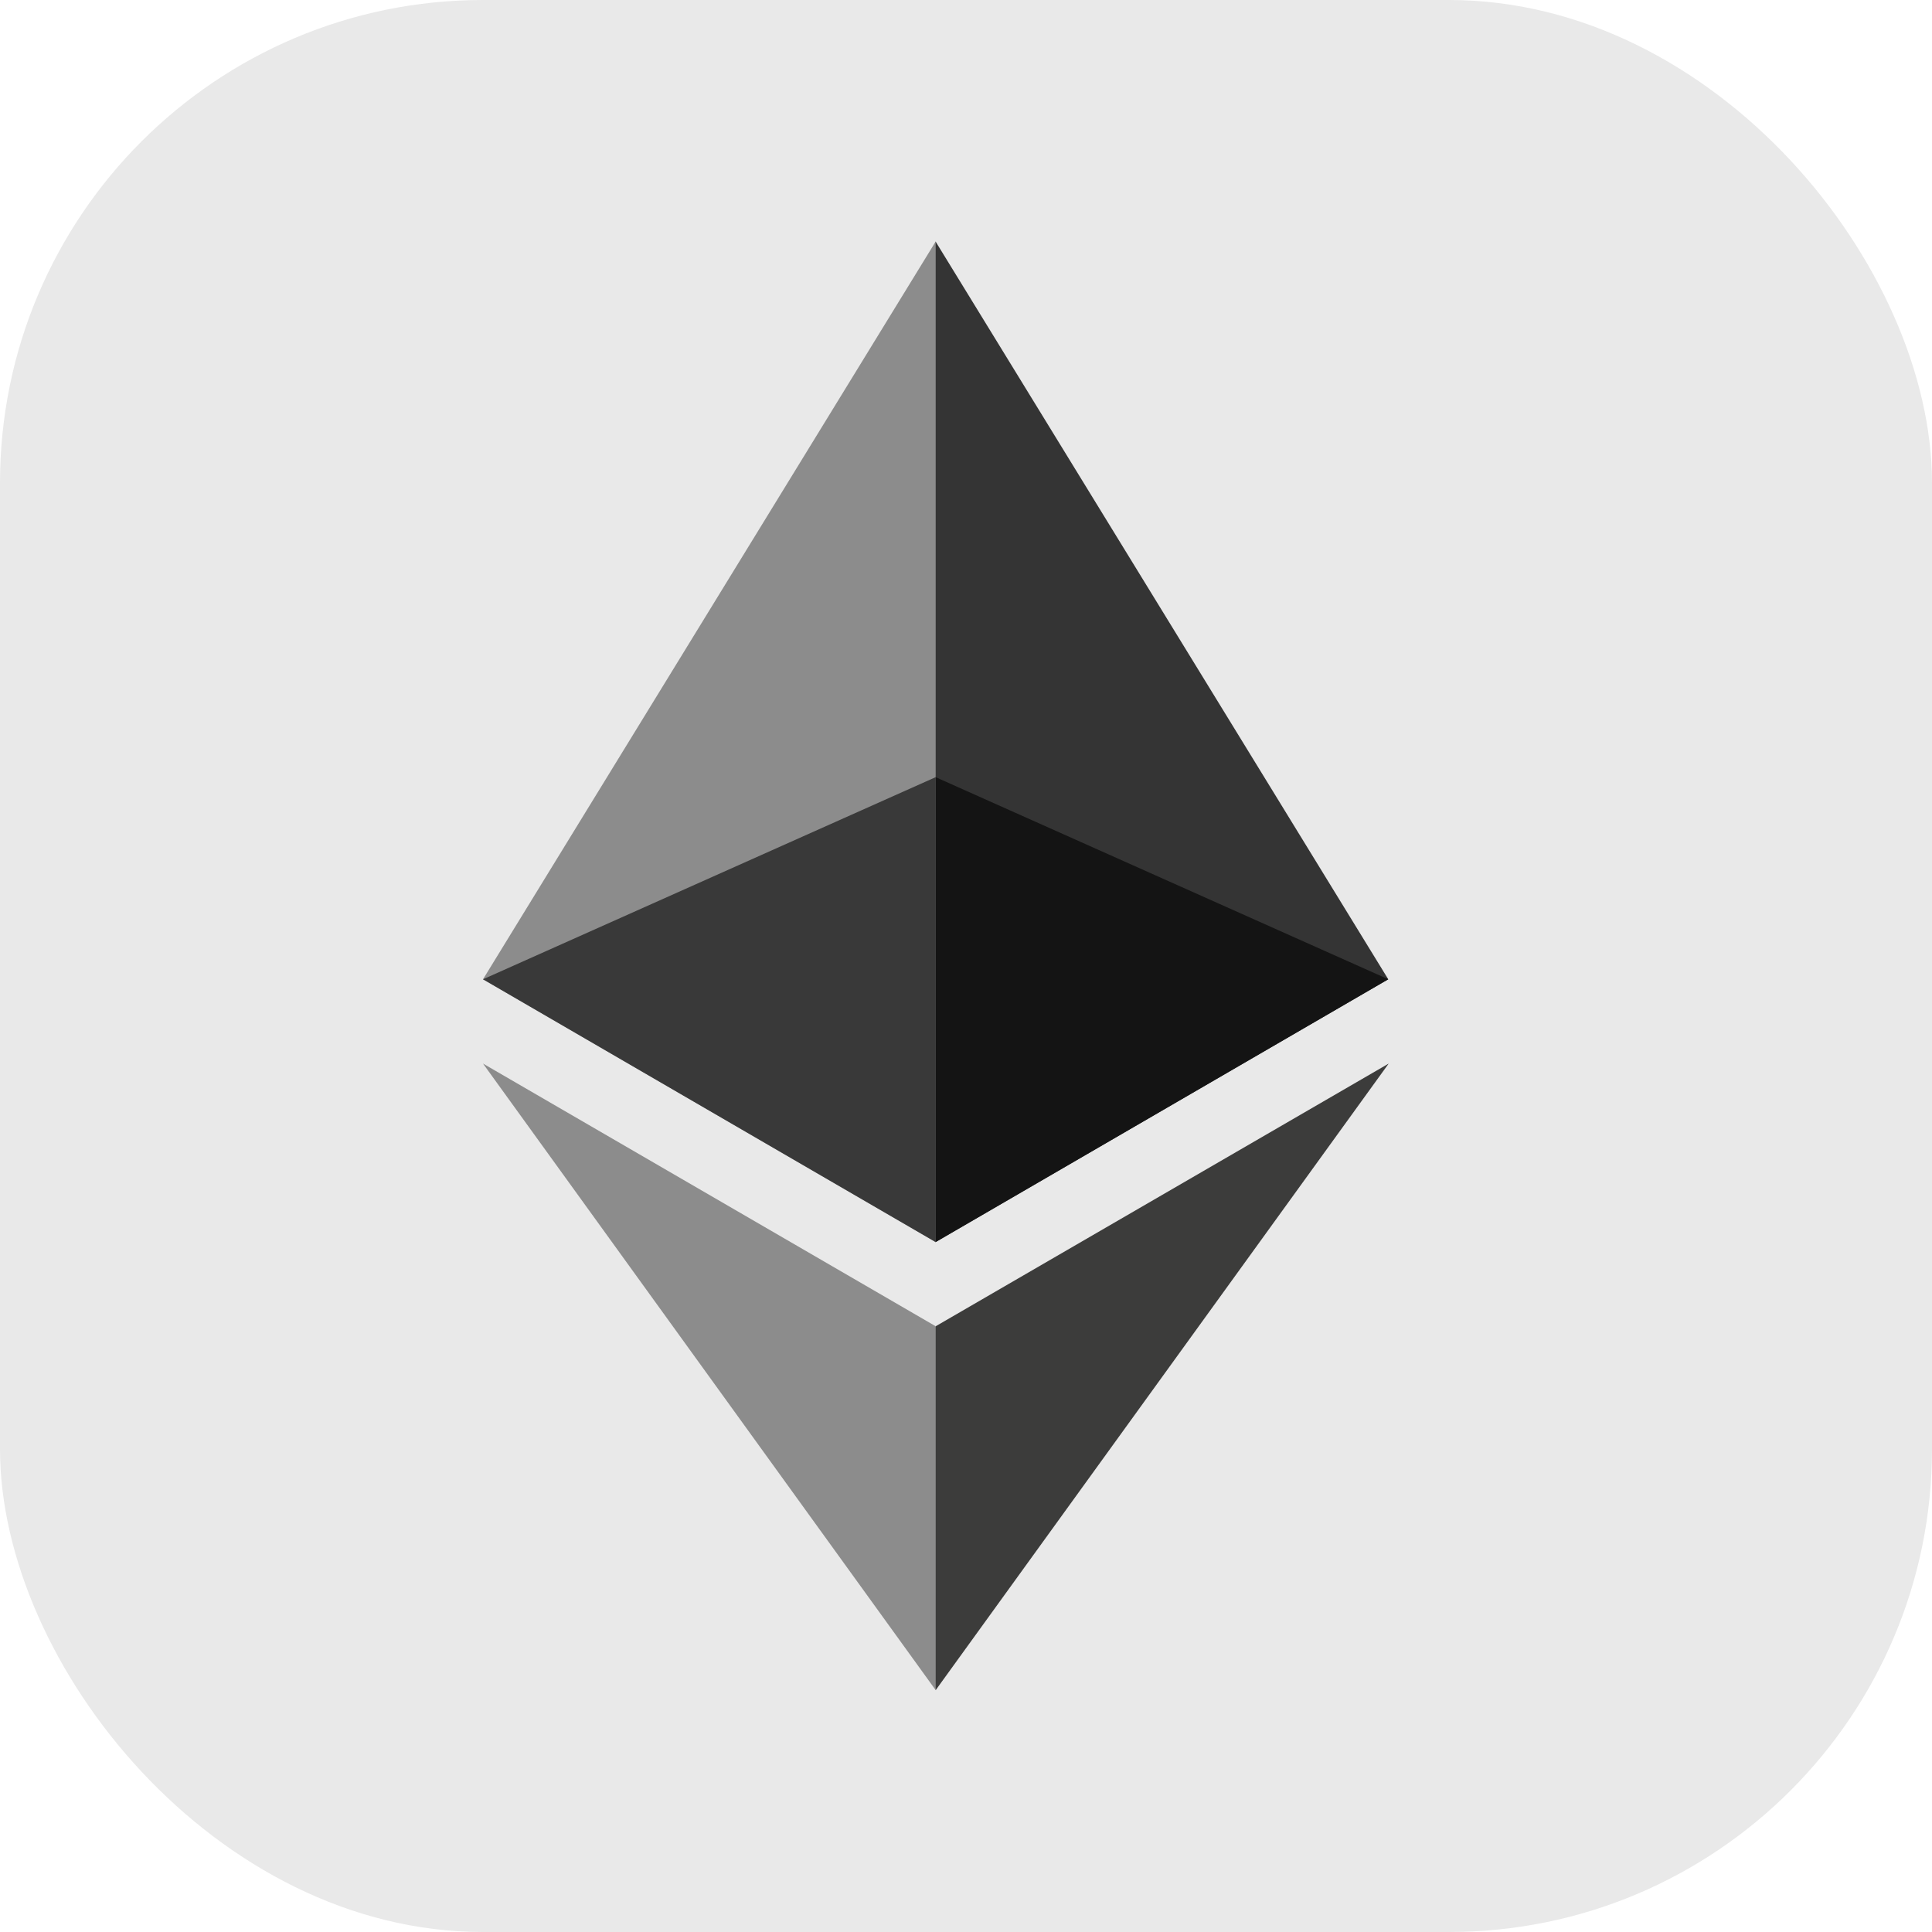 <svg width="32" height="32" viewBox="0 0 32 32" fill="none" xmlns="http://www.w3.org/2000/svg">
<rect width="32" height="32" rx="8" fill="#E9E9E9"/>
<g clip-path="url(#clip0_1524_21871)">
<path d="M15.496 4L15.332 4.547V20.413L15.496 20.573L22.994 16.22L15.496 4Z" fill="#343434"/>
<path d="M15.498 4L8 16.22L15.498 20.573V12.872V4Z" fill="#8C8C8C"/>
<path d="M15.498 21.967L15.406 22.078V27.73L15.498 27.994L23.001 17.616L15.498 21.967Z" fill="#3C3C3B"/>
<path d="M15.498 27.994V21.967L8 17.616L15.498 27.994Z" fill="#8C8C8C"/>
<path d="M15.496 20.573L22.994 16.22L15.496 12.872V20.573Z" fill="#141414"/>
<path d="M8 16.22L15.498 20.573V12.872L8 16.22Z" fill="#393939"/>
</g>
<defs>
<clipPath id="clip0_1524_21871">
<rect width="15" height="24" fill="white" transform="translate(8 4)"/>
</clipPath>
</defs>
</svg>
